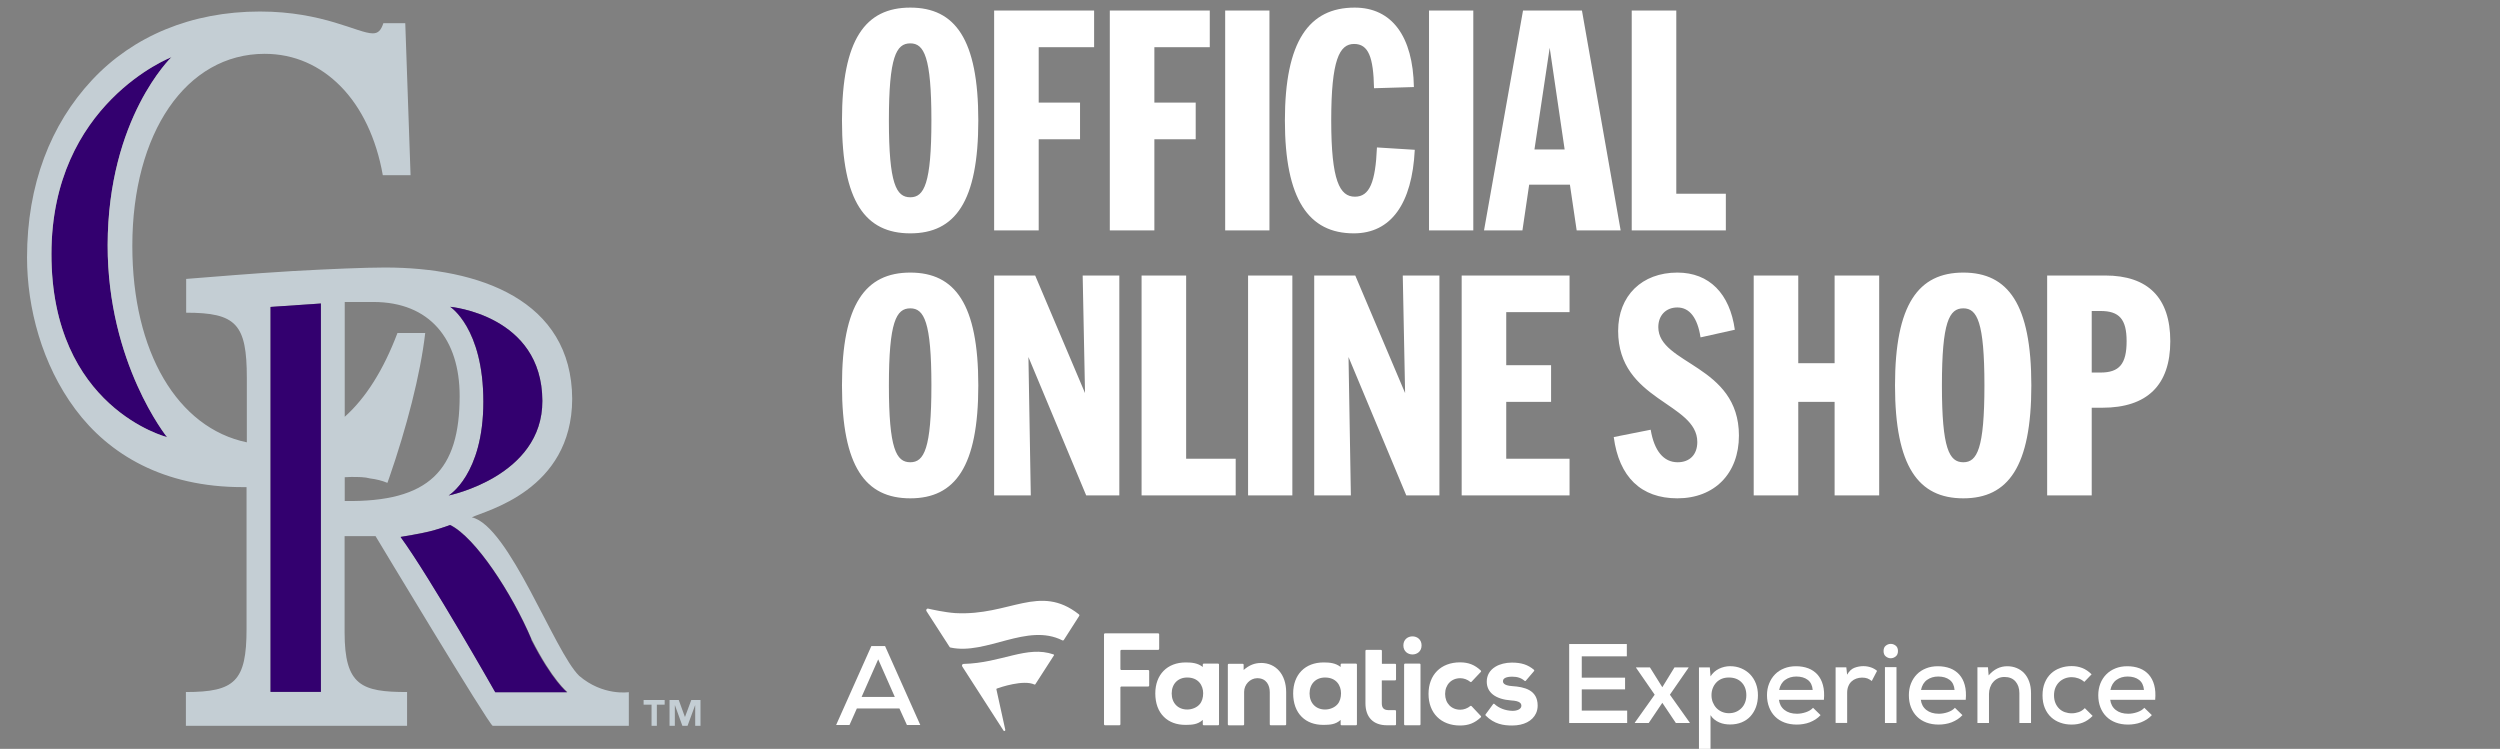 <svg width="217" height="65" viewBox="0 0 217 65" fill="none" xmlns="http://www.w3.org/2000/svg">
<rect x="0" y="0" width="217" height="65" fill="#808080" stroke="none"/>
<path d="M14.888 4.958C14.888 4.958 4.477 8.975 4.465 22.04C4.465 35.415 14.501 37.943 14.501 37.943C14.501 37.943 9.332 31.541 9.344 21.277C9.368 10.227 14.888 4.958 14.888 4.958Z" fill="#33006F"/>
<path d="M50.272 58.661C48.117 56.575 44.195 45.631 40.951 44.904C42.137 44.32 49.63 42.592 49.667 34.629C49.63 26.01 41.532 23.22 33.421 23.22C31.702 23.22 28.555 23.352 25.371 23.53C21.316 23.781 19.246 23.971 16.159 24.21V27.142C20.517 27.142 21.425 28.144 21.425 32.817V38.395C15.421 37.144 11.486 30.576 11.486 21.337C11.486 11.55 16.147 4.672 22.974 4.672C25.541 4.672 27.792 5.685 29.584 7.509C31.375 9.333 32.659 11.991 33.228 15.21H35.637L35.177 2.013H33.276C33.07 2.645 32.816 2.895 32.356 2.895C31.073 2.895 28.047 1 22.563 1C16.595 1 11.523 3.158 7.988 6.948C4.393 10.799 2.347 16.032 2.347 22.35C2.347 26.701 3.63 31.625 6.547 35.535C9.465 39.444 14.186 42.282 21.05 42.282H21.401V54.584C21.401 59.138 20.384 60.068 16.135 60.068V63H35.334V60.068C31.388 60.068 29.911 59.507 29.911 54.894V46.537H32.598C32.598 46.537 42.488 63 42.767 63H54.582V60.079C54.582 60.079 52.342 60.437 50.272 58.661ZM4.465 22.04C4.465 8.975 14.888 4.958 14.888 4.958C14.888 4.958 9.368 10.227 9.344 21.277C9.332 31.541 14.501 37.943 14.501 37.943C14.501 37.943 4.453 35.415 4.465 22.04ZM27.853 60.056H23.483V26.642L27.853 26.344V60.068V60.056ZM47.076 34.795C47.1 41.364 38.941 43.009 38.941 43.009C38.941 43.009 41.956 41.221 41.956 34.867C41.956 28.513 39.075 26.63 39.075 26.63C39.075 26.63 47.052 27.333 47.076 34.795ZM29.923 43.486V41.423C30.116 41.423 30.31 41.4 30.492 41.4C31.109 41.4 31.666 41.4 32.138 41.531C32.647 41.59 33.167 41.721 33.627 41.912L33.785 41.471C35.273 37.18 36.496 32.507 36.908 28.907H34.499C33.276 32.137 31.739 34.557 29.923 36.178V26.212H32.404C37.319 26.212 39.898 29.455 39.898 34.378C39.898 40.803 37.271 43.605 29.923 43.486ZM43.009 60.079C43.009 60.079 37.38 50.161 34.789 46.597C34.789 46.597 36.69 46.299 37.622 46.037C38.469 45.798 39.087 45.56 39.087 45.56C41.29 46.657 44.449 51.508 46.144 55.478C47.96 59.066 49.267 60.079 49.267 60.079H43.009Z" fill="#C4CED4"/>
<path d="M23.483 60.056H27.853V26.344L23.483 26.642V60.056Z" fill="#33006F"/>
<path d="M41.956 34.867C41.956 41.221 38.941 43.009 38.941 43.009C38.941 43.009 47.1 41.352 47.076 34.795C47.052 27.345 39.075 26.63 39.075 26.63C39.075 26.63 41.956 28.442 41.956 34.867Z" fill="#33006F"/>
<path d="M46.12 55.49C44.437 51.52 41.278 46.657 39.062 45.572C39.062 45.572 38.445 45.81 37.598 46.049C36.666 46.311 34.765 46.609 34.765 46.609C37.356 50.161 42.985 60.091 42.985 60.091H49.219C49.219 60.091 47.924 59.09 46.096 55.502H46.12V55.49Z" fill="#33006F"/>
<path d="M60.005 60.759L59.46 62.225H59.448L58.915 60.759H58.116V63H58.576V61.224H58.589L59.23 63H59.678L60.332 61.224H60.344V63H60.804V60.759H60.005Z" fill="#C4CED4"/>
<path d="M55.865 61.164H56.555V63H57.015V61.164H57.693V60.759H55.865V61.164Z" fill="#C4CED4"/>
<path d="M79.013 20.255C75.12 20.255 73.084 17.506 73.084 10.457C73.084 3.408 75.12 0.66 79.013 0.66C82.907 0.66 84.917 3.408 84.917 10.457C84.917 17.506 82.907 20.255 79.013 20.255ZM79.013 17.124C80.21 17.124 80.846 15.954 80.846 10.457C80.846 4.935 80.21 3.764 79.013 3.764C77.792 3.764 77.156 4.935 77.156 10.457C77.156 15.954 77.792 17.124 79.013 17.124ZM86.291 20V0.914H94.969V4.095H90.159V8.905H93.747V12.086H90.159V20H86.291ZM96.331 20V0.914H105.008V4.095H100.199V8.905H103.787V12.086H100.199V20H96.331ZM106.345 20V0.914H110.188V20H106.345ZM117.509 20.255C113.59 20.255 111.529 17.303 111.529 10.457C111.529 3.586 113.616 0.66 117.585 0.66C120.817 0.66 122.649 3.154 122.726 7.556L119.265 7.658C119.214 4.96 118.781 3.815 117.535 3.815C116.262 3.815 115.55 5.19 115.55 10.457C115.55 15.699 116.288 17.073 117.611 17.073C118.883 17.073 119.392 15.801 119.519 12.798L122.802 13.002C122.573 17.684 120.741 20.255 117.509 20.255ZM124.039 20V0.914H127.882V20H124.039ZM128.813 20L132.198 0.914H137.313L140.672 20H136.855L136.269 16.03H132.732L132.147 20H128.813ZM133.19 12.976H135.811L134.514 4.146L133.19 12.976ZM141.634 20V0.914H145.502V16.819H149.803V20H141.634ZM79.013 43.255C75.12 43.255 73.084 40.506 73.084 33.457C73.084 26.408 75.12 23.66 79.013 23.66C82.907 23.66 84.917 26.408 84.917 33.457C84.917 40.506 82.907 43.255 79.013 43.255ZM79.013 40.124C80.21 40.124 80.846 38.954 80.846 33.457C80.846 27.935 80.21 26.764 79.013 26.764C77.792 26.764 77.156 27.935 77.156 33.457C77.156 38.954 77.792 40.124 79.013 40.124ZM86.291 43V23.914H89.853L94.18 34.119L93.976 23.914H97.157V43H94.281L89.268 30.989L89.472 43H86.291ZM99.089 43V23.914H102.957V39.819H107.258V43H99.089ZM108.333 43V23.914H112.176V43H108.333ZM114.074 43V23.914H117.637L121.963 34.119L121.76 23.914H124.941V43H122.065L117.052 30.989L117.255 43H114.074ZM126.873 43V23.914H136.237V27.095H130.741V31.701H134.634V34.882H130.741V39.819H136.237V43H126.873ZM145.595 43.255C142.44 43.255 140.531 41.397 140.073 37.936L143.28 37.3C143.585 39.132 144.399 40.124 145.621 40.124C146.664 40.124 147.326 39.463 147.326 38.368C147.326 34.933 140.455 34.806 140.455 28.724C140.455 25.67 142.516 23.66 145.595 23.66C148.369 23.66 150.151 25.492 150.583 28.622L147.606 29.284C147.351 27.604 146.664 26.688 145.595 26.688C144.603 26.688 143.941 27.375 143.941 28.393C143.941 31.65 150.939 31.65 150.939 37.809C150.939 41.091 148.827 43.255 145.595 43.255ZM152.221 43V23.914H156.089V31.523H159.244V23.914H163.113V43H159.244V34.882H156.089V43H152.221ZM170.416 43.255C166.522 43.255 164.487 40.506 164.487 33.457C164.487 26.408 166.522 23.66 170.416 23.66C174.309 23.66 176.32 26.408 176.32 33.457C176.32 40.506 174.309 43.255 170.416 43.255ZM170.416 40.124C171.612 40.124 172.248 38.954 172.248 33.457C172.248 27.935 171.612 26.764 170.416 26.764C169.194 26.764 168.558 27.935 168.558 33.457C168.558 38.954 169.194 40.124 170.416 40.124ZM177.693 43V23.914H182.732C186.447 23.914 188.381 25.848 188.381 29.615C188.381 33.432 186.371 35.391 182.478 35.391H181.561V43H177.693ZM182.325 26.994H181.561V32.337H182.325C183.953 32.337 184.59 31.599 184.59 29.615C184.59 27.706 183.953 26.994 182.325 26.994Z" fill="white"/>
<path d="M109.456 57.543C110.764 57.543 111.639 58.56 111.639 60.073V62.88C111.639 62.919 111.605 62.953 111.567 62.953H110.288C110.25 62.953 110.216 62.919 110.216 62.88V60.081C110.216 59.492 109.931 58.868 109.137 58.868H109.112C108.504 58.88 107.99 59.419 107.99 60.051V62.885C107.99 62.923 107.956 62.957 107.918 62.957H106.648C106.61 62.957 106.576 62.923 106.576 62.885V57.693C106.576 57.654 106.61 57.62 106.648 57.62H107.875C107.914 57.62 107.948 57.654 107.948 57.693V58.154C108.428 57.735 108.899 57.547 109.456 57.547M128.945 62.013C128.924 62.043 128.928 62.081 128.954 62.107C129.71 62.872 130.538 62.974 131.256 62.974C132.263 62.974 133.019 62.586 133.329 61.91C133.423 61.705 133.469 61.479 133.469 61.244C133.469 59.876 132.297 59.624 131.273 59.556C130.457 59.504 130.457 59.214 130.457 59.12C130.457 58.774 131.01 58.735 131.248 58.735C131.706 58.735 132.046 58.846 132.335 59.098C132.365 59.124 132.412 59.124 132.437 59.09L133.159 58.244C133.185 58.214 133.18 58.167 133.151 58.141C132.624 57.697 132.059 57.513 131.226 57.513C130.7 57.513 130.181 57.641 129.803 57.872C129.315 58.167 129.051 58.611 129.051 59.163C129.051 60.115 129.808 60.697 131.18 60.799C131.957 60.842 132.055 61.073 132.055 61.265C132.055 61.551 131.681 61.701 131.307 61.701H131.273C130.674 61.688 130.096 61.466 129.714 61.103C129.684 61.073 129.633 61.077 129.608 61.111L128.945 62.013ZM116.091 61.137C116.308 60.885 116.401 60.543 116.401 60.175C116.401 59.504 115.993 58.808 115.016 58.808C114.209 58.808 113.67 59.363 113.67 60.192C113.67 61.022 114.209 61.586 115.016 61.586C115.428 61.586 115.849 61.415 116.091 61.133M116.367 57.675C116.367 57.637 116.401 57.603 116.439 57.603H117.709C117.748 57.603 117.782 57.637 117.782 57.675V62.88C117.782 62.919 117.748 62.953 117.709 62.953H116.439C116.401 62.953 116.367 62.919 116.367 62.88V62.487C115.921 62.902 115.399 62.91 114.936 62.919H114.855C114.094 62.919 113.449 62.68 112.99 62.222C112.506 61.744 112.247 61.039 112.247 60.188C112.247 58.556 113.283 57.5 114.885 57.5H114.91C115.416 57.5 115.938 57.551 116.367 57.893V57.671V57.675ZM100.616 56.316V55.064C100.616 55.013 100.573 54.975 100.527 54.975H95.918C95.867 54.975 95.828 55.017 95.828 55.064V62.863C95.828 62.915 95.871 62.953 95.918 62.953H97.162C97.213 62.953 97.251 62.91 97.251 62.863V59.68C97.251 59.628 97.29 59.59 97.341 59.59H99.66C99.711 59.59 99.749 59.547 99.749 59.5V58.248C99.749 58.197 99.707 58.158 99.66 58.158H97.341C97.29 58.158 97.251 58.116 97.251 58.069V56.5C97.251 56.449 97.29 56.41 97.341 56.41H100.522C100.573 56.41 100.612 56.368 100.612 56.321M127.722 61.286C127.696 61.257 127.654 61.257 127.624 61.282C127.373 61.487 127.059 61.603 126.753 61.603C125.976 61.603 125.436 61.039 125.436 60.235C125.436 59.432 125.98 58.868 126.753 58.868C127.059 58.868 127.373 58.983 127.624 59.188C127.654 59.214 127.696 59.209 127.722 59.184L128.542 58.312C128.571 58.282 128.567 58.235 128.542 58.21C128.015 57.71 127.467 57.492 126.732 57.492C125.071 57.492 123.996 58.569 123.996 60.231C123.996 61.893 125.071 62.974 126.732 62.974C127.467 62.974 128.011 62.761 128.542 62.257C128.571 62.227 128.571 62.18 128.542 62.154L127.722 61.282V61.286ZM121.104 62.953C121.142 62.953 121.176 62.919 121.176 62.88V61.714C121.176 61.675 121.142 61.641 121.104 61.641C120.972 61.641 120.56 61.641 120.475 61.637C120.105 61.62 119.94 61.436 119.94 61.043V59.056H121.104C121.142 59.056 121.176 59.022 121.176 58.983V57.688C121.176 57.65 121.142 57.616 121.104 57.616H119.948V56.483C119.948 56.445 119.914 56.41 119.876 56.41H118.593C118.555 56.41 118.521 56.445 118.521 56.483V61.043C118.521 62.257 119.2 62.953 120.39 62.953H121.104ZM104.125 61.137C104.341 60.885 104.435 60.543 104.435 60.175C104.435 59.504 104.027 58.808 103.05 58.808C102.243 58.808 101.703 59.363 101.703 60.192C101.703 61.022 102.243 61.586 103.05 61.586C103.462 61.586 103.887 61.415 104.125 61.133M104.401 57.675C104.401 57.637 104.435 57.603 104.473 57.603H105.739C105.777 57.603 105.811 57.637 105.811 57.675V62.88C105.811 62.919 105.777 62.953 105.739 62.953H104.473C104.435 62.953 104.401 62.919 104.401 62.88V62.487C103.955 62.902 103.432 62.91 102.969 62.919H102.888C102.128 62.919 101.482 62.68 101.024 62.222C100.535 61.744 100.28 61.039 100.28 60.188C100.28 58.556 101.317 57.5 102.918 57.5H102.944C103.449 57.5 103.972 57.551 104.401 57.893V57.671V57.675ZM121.949 62.953H123.228C123.266 62.953 123.3 62.919 123.3 62.88V57.675C123.3 57.637 123.266 57.603 123.228 57.603H121.949C121.911 57.603 121.877 57.637 121.877 57.675V62.88C121.877 62.919 121.911 62.953 121.949 62.953ZM123.393 56.022C123.393 54.975 121.813 54.975 121.813 56.022C121.813 57.069 123.393 57.069 123.393 56.022Z" fill="white"/>
<path d="M93.67 53.47L92.345 55.543C92.32 55.586 92.26 55.607 92.218 55.586C89.155 54.034 85.621 56.885 82.498 56.205C82.469 56.201 82.443 56.184 82.426 56.158C82.426 56.158 80.918 53.821 80.417 53.043C80.353 52.945 80.434 52.808 80.561 52.829C80.833 52.893 82.006 53.154 82.919 53.218C87.651 53.475 90.217 50.62 93.649 53.325C93.692 53.359 93.704 53.419 93.675 53.466M89.801 59.415C89.826 59.428 89.856 59.415 89.868 59.393L91.483 56.885C91.504 56.855 91.483 56.816 91.449 56.804C89.125 55.996 86.95 57.547 83.633 57.628C83.548 57.628 83.458 57.731 83.518 57.842L87.099 63.406C87.15 63.5 87.273 63.44 87.26 63.355L86.487 59.834C86.479 59.803 86.5 59.774 86.53 59.765C86.81 59.663 88.836 58.97 89.796 59.419" fill="white"/>
<path d="M141.239 62.757H136.205V55.902H141.209V56.97H137.297V58.821H141.056V59.838H137.297V61.68H141.239V62.757Z" fill="white"/>
<path d="M145.346 57.928H146.566V57.957L144.947 60.299L146.672 62.727V62.757H145.465L144.289 61.004L143.108 62.757H141.901V62.727L143.626 60.299L142.008 57.957V57.928H143.214L144.289 59.65L145.346 57.928Z" fill="white"/>
<path d="M147.47 65V57.928H148.413L148.473 58.71C148.66 58.415 148.906 58.197 149.212 58.047C149.518 57.902 149.837 57.825 150.168 57.825C150.525 57.825 150.852 57.889 151.149 58.017C151.447 58.145 151.706 58.321 151.918 58.543C152.13 58.765 152.296 59.03 152.415 59.342C152.534 59.654 152.589 59.987 152.589 60.346C152.589 60.705 152.534 61.06 152.419 61.372C152.305 61.684 152.143 61.949 151.939 62.175C151.731 62.402 151.476 62.577 151.175 62.701C150.873 62.825 150.537 62.885 150.168 62.885C150.019 62.885 149.866 62.872 149.705 62.846C149.543 62.821 149.391 62.774 149.238 62.709C149.085 62.645 148.94 62.56 148.809 62.453C148.677 62.35 148.562 62.222 148.473 62.073V65H147.47ZM150.07 61.906C150.291 61.906 150.495 61.868 150.678 61.791C150.86 61.714 151.022 61.603 151.158 61.466C151.294 61.329 151.4 61.167 151.472 60.974C151.544 60.786 151.582 60.577 151.582 60.346C151.582 59.889 151.447 59.517 151.175 59.235C150.903 58.953 150.533 58.808 150.066 58.808C149.832 58.808 149.624 58.846 149.437 58.923C149.255 59 149.093 59.111 148.966 59.252C148.834 59.393 148.736 59.556 148.664 59.744C148.592 59.928 148.558 60.128 148.558 60.346C148.558 60.564 148.596 60.765 148.668 60.953C148.745 61.141 148.847 61.308 148.978 61.449C149.11 61.59 149.272 61.701 149.454 61.782C149.641 61.863 149.841 61.906 150.062 61.906" fill="white"/>
<path d="M154.412 60.739C154.458 61.111 154.615 61.406 154.892 61.624C155.168 61.842 155.529 61.953 155.979 61.953C156.225 61.953 156.48 61.91 156.748 61.821C157.016 61.731 157.224 61.603 157.372 61.436L158.027 62.073C157.903 62.209 157.759 62.329 157.598 62.436C157.436 62.538 157.266 62.628 157.088 62.697C156.909 62.765 156.722 62.816 156.527 62.846C156.332 62.88 156.145 62.893 155.962 62.893C155.567 62.893 155.21 62.833 154.892 62.714C154.573 62.594 154.301 62.423 154.08 62.201C153.855 61.979 153.685 61.709 153.562 61.393C153.439 61.077 153.375 60.727 153.375 60.342C153.375 59.979 153.435 59.637 153.562 59.329C153.685 59.017 153.859 58.752 154.076 58.53C154.293 58.308 154.56 58.137 154.87 58.013C155.176 57.889 155.52 57.829 155.898 57.829C156.276 57.829 156.637 57.889 156.956 58.009C157.27 58.128 157.538 58.312 157.755 58.551C157.971 58.795 158.133 59.094 158.23 59.462C158.332 59.829 158.358 60.257 158.315 60.744H154.42L154.412 60.739ZM157.343 59.889C157.309 59.496 157.168 59.205 156.914 59.013C156.659 58.821 156.332 58.722 155.92 58.722C155.55 58.722 155.227 58.821 154.955 59.013C154.683 59.205 154.509 59.496 154.429 59.889H157.343Z" fill="white"/>
<path d="M160.261 57.928L160.329 58.564C160.503 58.257 160.72 58.056 160.97 57.962C161.225 57.868 161.48 57.821 161.739 57.821C161.973 57.821 162.194 57.859 162.406 57.932C162.619 58.009 162.788 58.107 162.929 58.231L162.47 59.111C162.347 59.013 162.219 58.94 162.096 58.889C161.969 58.842 161.811 58.816 161.625 58.816C161.45 58.816 161.285 58.846 161.128 58.902C160.97 58.957 160.834 59.039 160.72 59.145C160.601 59.252 160.507 59.389 160.439 59.556C160.367 59.722 160.333 59.919 160.333 60.137V62.752H159.331V57.923H160.265L160.261 57.928Z" fill="white"/>
<path d="M163.494 56.509C163.494 56.299 163.557 56.145 163.689 56.043C163.816 55.94 163.961 55.889 164.118 55.889C164.275 55.889 164.415 55.94 164.547 56.043C164.679 56.145 164.743 56.299 164.743 56.509C164.743 56.718 164.679 56.876 164.547 56.979C164.415 57.081 164.275 57.137 164.118 57.137C163.961 57.137 163.821 57.086 163.689 56.979C163.557 56.876 163.494 56.718 163.494 56.509ZM164.615 62.757H163.613V57.91H164.615V62.757Z" fill="white"/>
<path d="M166.726 60.739C166.773 61.111 166.93 61.406 167.206 61.624C167.482 61.842 167.844 61.953 168.294 61.953C168.54 61.953 168.795 61.91 169.063 61.821C169.33 61.731 169.538 61.603 169.687 61.436L170.341 62.073C170.218 62.209 170.074 62.329 169.912 62.436C169.751 62.538 169.581 62.628 169.403 62.697C169.224 62.765 169.037 62.816 168.842 62.846C168.646 62.88 168.459 62.893 168.277 62.893C167.882 62.893 167.525 62.833 167.206 62.714C166.888 62.594 166.616 62.423 166.395 62.201C166.17 61.979 166 61.709 165.872 61.393C165.749 61.077 165.69 60.727 165.69 60.342C165.69 59.979 165.749 59.637 165.872 59.329C165.996 59.017 166.17 58.752 166.386 58.53C166.603 58.308 166.871 58.137 167.181 58.013C167.487 57.889 167.831 57.829 168.209 57.829C168.587 57.829 168.948 57.889 169.267 58.009C169.581 58.128 169.849 58.312 170.065 58.551C170.282 58.795 170.443 59.094 170.541 59.462C170.643 59.829 170.668 60.257 170.626 60.744H166.731L166.726 60.739ZM169.657 59.889C169.623 59.496 169.483 59.205 169.228 59.013C168.973 58.821 168.646 58.722 168.234 58.722C167.865 58.722 167.542 58.821 167.27 59.013C166.998 59.205 166.824 59.496 166.743 59.889H169.657Z" fill="white"/>
<path d="M175.282 62.757V60.171C175.282 59.752 175.171 59.415 174.946 59.154C174.721 58.893 174.402 58.761 173.986 58.761C173.786 58.761 173.599 58.799 173.438 58.876C173.272 58.953 173.132 59.06 173.013 59.197C172.894 59.329 172.805 59.487 172.741 59.667C172.678 59.846 172.644 60.034 172.644 60.231V62.757H171.641V57.919H172.554L172.614 58.624C173.068 58.094 173.608 57.829 174.228 57.829C174.521 57.829 174.789 57.88 175.04 57.983C175.29 58.086 175.507 58.231 175.694 58.428C175.881 58.624 176.025 58.868 176.131 59.158C176.237 59.449 176.293 59.782 176.293 60.163V62.757H175.282Z" fill="white"/>
<path d="M181.641 62.141C181.369 62.415 181.084 62.611 180.787 62.722C180.49 62.838 180.171 62.893 179.818 62.893C179.466 62.893 179.147 62.842 178.841 62.731C178.531 62.624 178.264 62.462 178.034 62.252C177.805 62.038 177.622 61.774 177.491 61.457C177.359 61.141 177.291 60.774 177.291 60.355C177.291 59.936 177.359 59.569 177.491 59.252C177.622 58.936 177.805 58.671 178.034 58.457C178.264 58.244 178.531 58.086 178.837 57.979C179.143 57.872 179.47 57.816 179.818 57.816C180.15 57.816 180.456 57.872 180.74 57.983C181.025 58.094 181.292 58.278 181.552 58.53L180.919 59.188C180.761 59.051 180.592 58.949 180.396 58.88C180.205 58.812 180.014 58.778 179.827 58.778C179.61 58.778 179.411 58.816 179.224 58.889C179.037 58.966 178.871 59.069 178.731 59.209C178.591 59.346 178.485 59.513 178.404 59.705C178.327 59.898 178.289 60.115 178.289 60.355C178.289 60.611 178.332 60.833 178.412 61.026C178.493 61.218 178.604 61.38 178.744 61.517C178.884 61.65 179.045 61.752 179.232 61.816C179.419 61.88 179.615 61.915 179.823 61.915C180.031 61.915 180.235 61.88 180.43 61.812C180.63 61.744 180.804 61.628 180.961 61.466L181.641 62.141Z" fill="white"/>
<path d="M183.166 60.739C183.213 61.111 183.37 61.406 183.646 61.624C183.922 61.842 184.283 61.953 184.733 61.953C184.98 61.953 185.235 61.91 185.502 61.821C185.77 61.731 185.978 61.603 186.127 61.436L186.781 62.073C186.658 62.209 186.513 62.329 186.352 62.436C186.19 62.538 186.02 62.628 185.842 62.697C185.664 62.765 185.477 62.816 185.281 62.846C185.086 62.88 184.899 62.893 184.716 62.893C184.321 62.893 183.964 62.833 183.646 62.714C183.327 62.594 183.055 62.423 182.834 62.201C182.609 61.979 182.435 61.709 182.312 61.393C182.189 61.077 182.129 60.727 182.129 60.342C182.129 59.979 182.193 59.637 182.312 59.329C182.435 59.017 182.609 58.752 182.83 58.53C183.051 58.308 183.314 58.137 183.625 58.013C183.93 57.889 184.275 57.829 184.653 57.829C185.031 57.829 185.392 57.889 185.71 58.009C186.025 58.128 186.292 58.312 186.509 58.551C186.726 58.795 186.887 59.094 186.985 59.462C187.087 59.829 187.112 60.257 187.07 60.744H183.174L183.166 60.739ZM186.097 59.889C186.063 59.496 185.923 59.205 185.668 59.013C185.417 58.821 185.086 58.722 184.674 58.722C184.304 58.722 183.981 58.821 183.71 59.013C183.438 59.205 183.264 59.496 183.183 59.889H186.097Z" fill="white"/>
<path d="M78.068 61.492H74.376L73.735 62.932H72.575L75.634 56.077H76.823L79.882 62.932H78.722L78.068 61.492ZM76.228 57.231L74.788 60.492H77.668L76.228 57.231Z" fill="white"/>
</svg>

